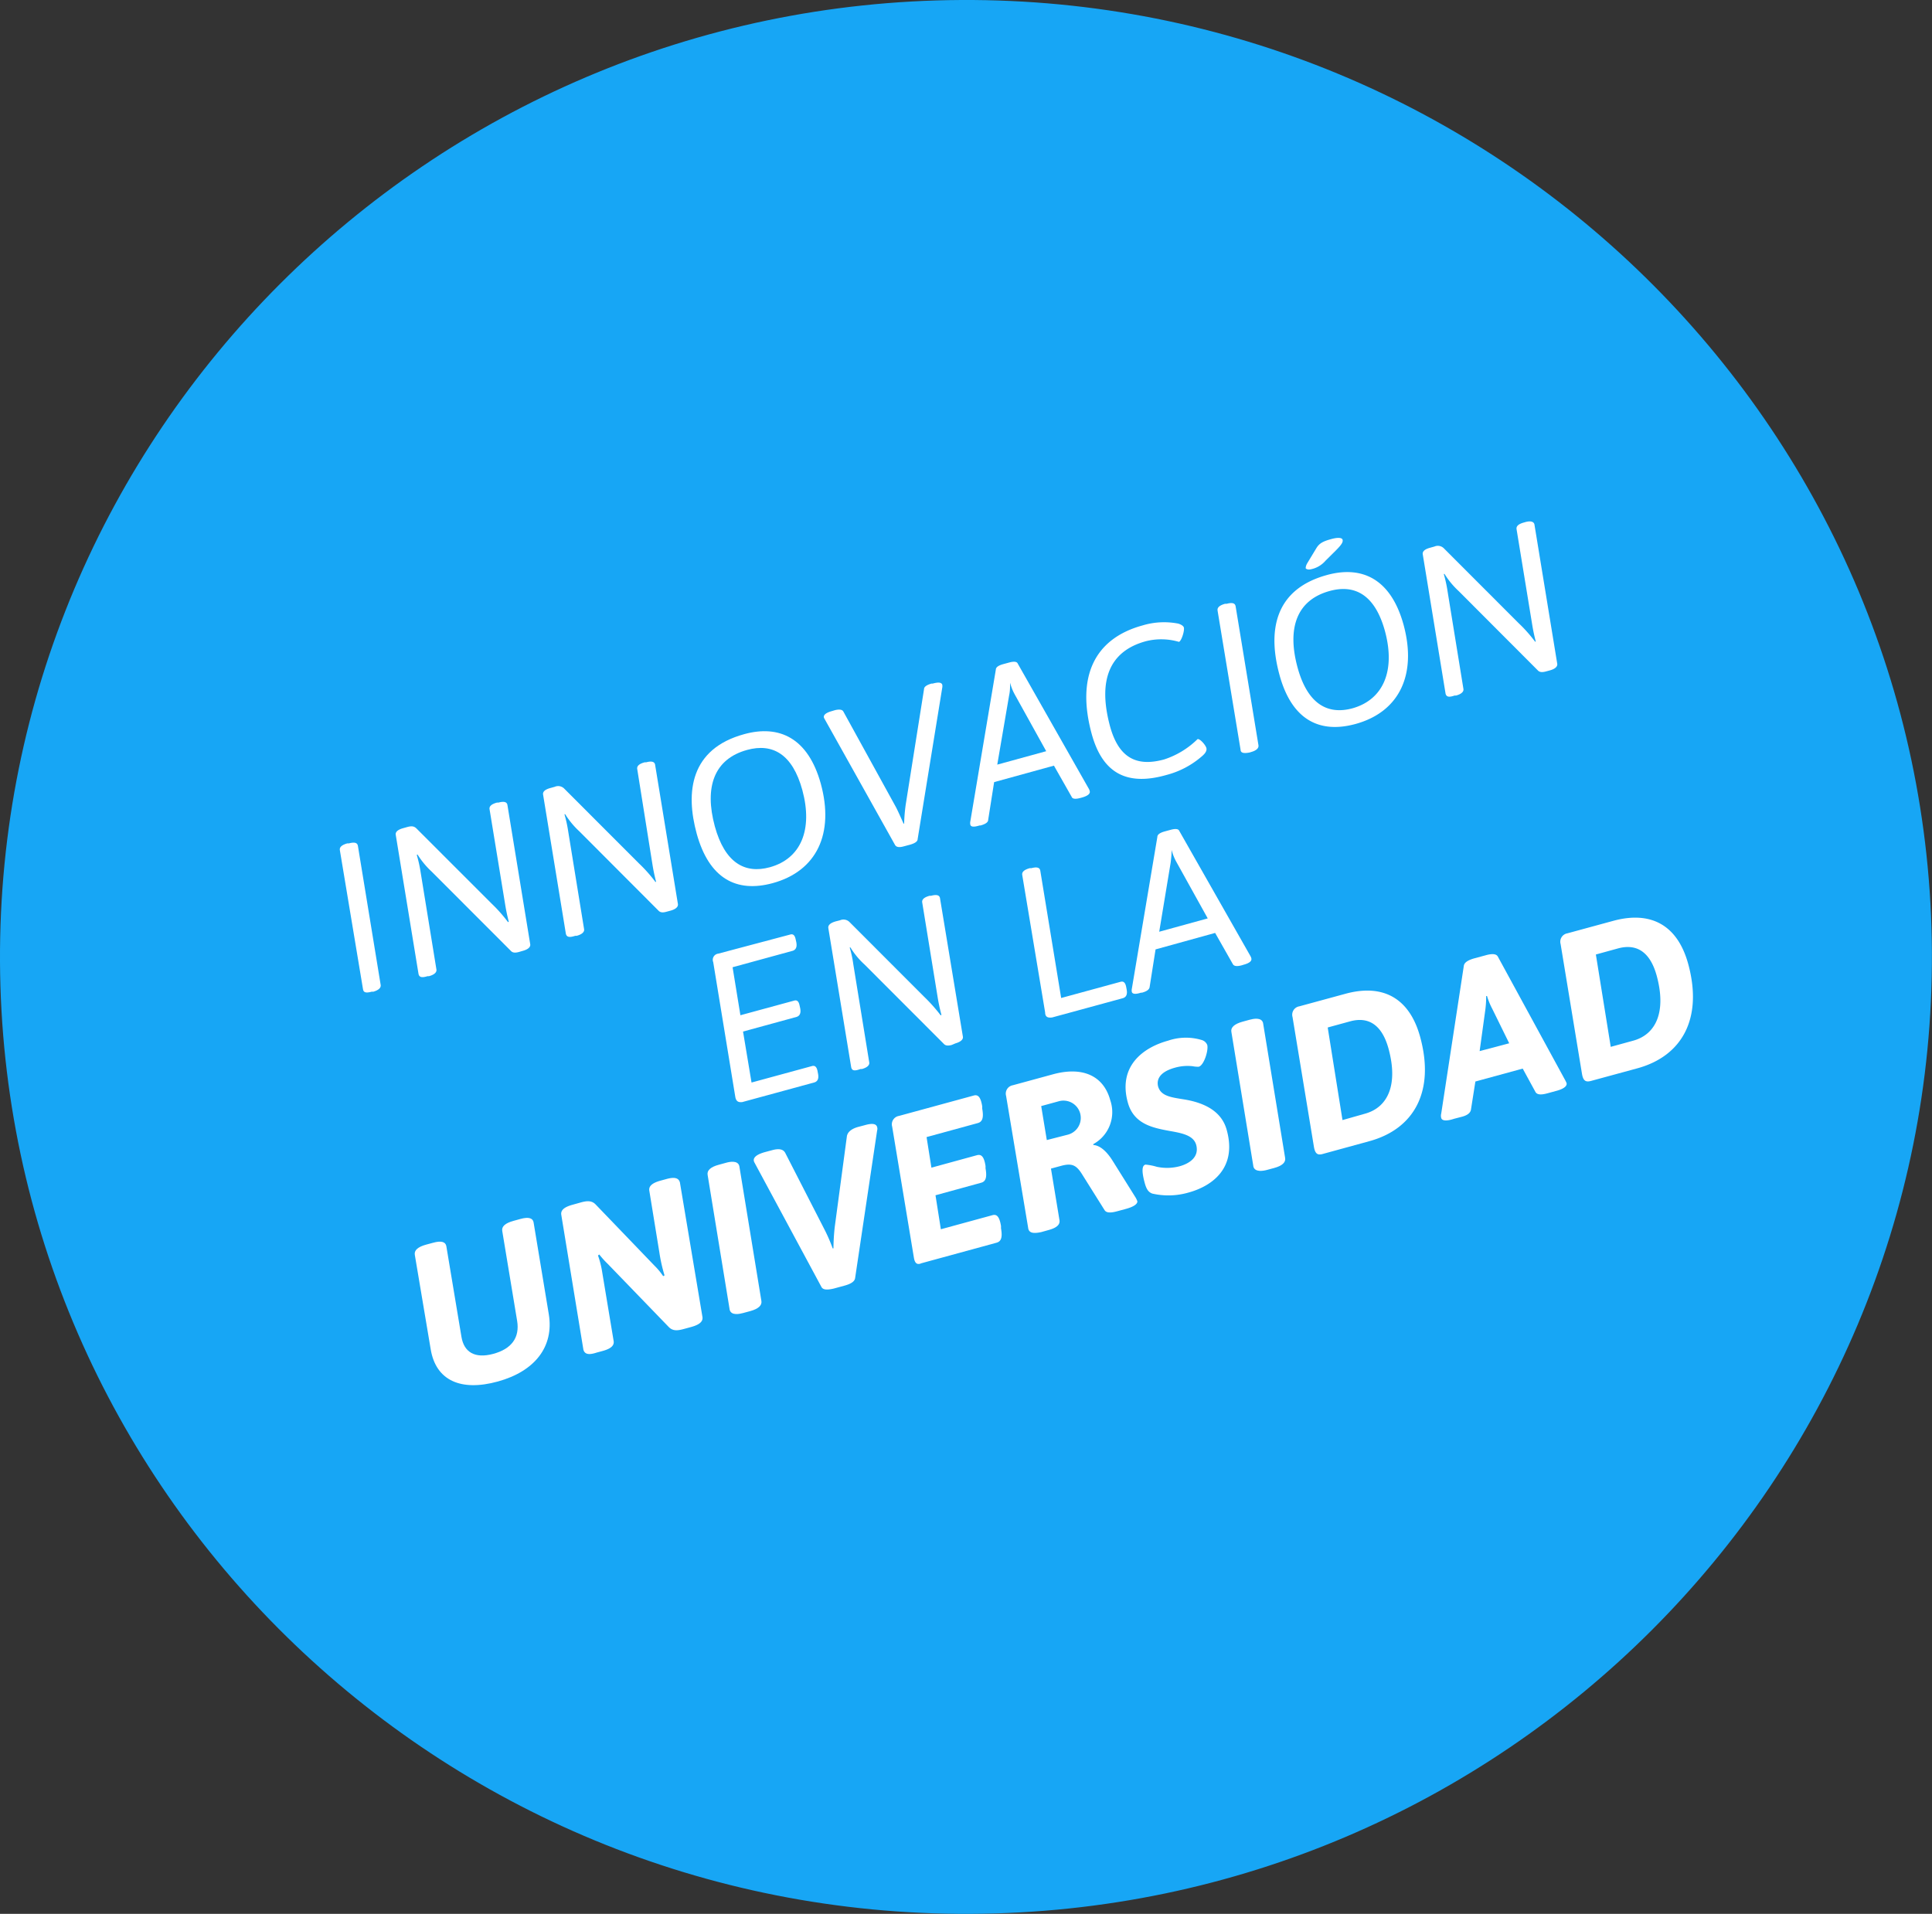 <svg xmlns="http://www.w3.org/2000/svg" viewBox="0 0 227.38 225.27"><rect x="0" y="0" width="227.38" height="225.27" fill="#333333" stroke="none"/><defs><style>.cls-1{fill:#17a6f5;}.cls-2{fill:#fff;}</style></defs><title>08.Universidad</title><g id="Capa_2" data-name="Capa 2"><g id="Capa_1-2" data-name="Capa 1"><path class="cls-1" d="M114.24,225.27C51.55,225.57.3,175.3,0,113.19S50.46.31,113.14,0,227.07,50,227.37,112.08,176.92,225,114.24,225.27Z"/><path class="cls-2" d="M42.72,116.42,40,100.08c-.07-.34.19-.62.87-.81l.19,0c.7-.19,1-.06,1.06.28l2.68,16.37c.07.34-.24.63-.86.81l-.2,0C43,116.93,42.77,116.79,42.72,116.42Z"/><path class="cls-2" d="M49.26,114.66,46.58,98.29c-.07-.34.19-.62.87-.81l.5-.14c.53-.14.81-.09,1.09.2l8.81,8.81a17.36,17.36,0,0,1,1.94,2.19l.09-.05a21.3,21.3,0,0,1-.44-2.11L57.62,95.27c-.07-.34.19-.62.87-.8l.17,0c.7-.19,1-.06,1.06.28l2.68,16.37c.07.34-.24.63-.87.8l-.48.14c-.46.12-.73.07-.91-.12l-9.35-9.36a9.71,9.71,0,0,1-1.65-2l-.09.05a14.76,14.76,0,0,1,.44,1.95l1.87,11.51c.07.35-.24.64-.87.81l-.17,0C49.6,115.13,49.35,115,49.26,114.66Z"/><path class="cls-2" d="M66.6,109.92,63.92,93.55c-.07-.34.19-.62.87-.8l.5-.14a1,1,0,0,1,1.09.19l8.81,8.82a16.89,16.89,0,0,1,1.94,2.18l.09,0a21,21,0,0,1-.44-2.1L75,90.54c-.07-.35.19-.63.87-.81l.17,0c.7-.19,1-.05,1.06.28l2.68,16.37c.07.35-.24.64-.87.81l-.48.13c-.46.13-.73.07-.91-.11l-9.35-9.37a9.71,9.71,0,0,1-1.65-2l-.09,0a15.29,15.29,0,0,1,.44,2l1.87,11.51c.07.34-.24.63-.87.8l-.17,0C66.94,110.4,66.69,110.26,66.6,109.92Z"/><path class="cls-2" d="M82,98.14c-1.35-4.91-.76-10,5.6-11.73,4.12-1.13,7.51.46,9,5.83,1.61,5.89-.48,10.29-5.66,11.71C86.64,105.12,83.45,103.38,82,98.14ZM94.43,93c-1.16-4.25-3.51-5.55-6.5-4.73-3.88,1.06-5.06,4.36-3.8,9,1.17,4.26,3.51,5.62,6.47,4.81C94.27,101.07,95.69,97.65,94.43,93Z"/><path class="cls-2" d="M105.33,99.44,97,84.54c-.16-.32.12-.63.94-.85l.26-.08c.48-.13.9-.13,1.05.13l6.16,11.2c.22.4.61,1.28.93,2l.07,0a19.57,19.57,0,0,1,.18-2.2l2.16-13.62c0-.32.4-.52.88-.66l.15,0c.69-.19,1-.13,1.11.11a.94.94,0,0,1,0,.4L108,98.76c0,.32-.4.52-.88.66l-.75.2C105.91,99.75,105.5,99.76,105.33,99.44Z"/><path class="cls-2" d="M114.2,97.07a.9.9,0,0,1,0-.39l3-17.85c0-.32.37-.52.88-.66l.7-.19c.48-.13.89-.14,1,.13l8.38,14.76a.89.89,0,0,1,.09.24c.07.26-.11.54-.93.77l-.19.05c-.48.13-.9.14-1-.13l-2.09-3.68L117,92.06l-.7,4.44c0,.32-.4.52-.89.66l-.12,0C114.62,97.37,114.27,97.34,114.2,97.07Zm8.93-8.65-3.72-6.71a5.64,5.64,0,0,1-.53-1.36l0,0c0,.49,0,1-.12,1.53L117.37,90Z"/><path class="cls-2" d="M128.49,86.41c-1.83-6.71.27-11.24,6-12.8a8.73,8.73,0,0,1,4.17-.21c.28.08.61.25.67.46.1.39-.29,1.61-.58,1.69a7.37,7.37,0,0,0-3.91-.07c-4.24,1.16-5.69,4.56-4.18,10.08,1,3.54,3,4.75,6.35,3.83A10,10,0,0,0,140.94,87c.29-.08,1,.75,1.05,1.09s-.19.65-.62,1a10.24,10.24,0,0,1-4.06,2.12C132.61,92.56,129.76,91,128.49,86.41Z"/><path class="cls-2" d="M146,88.22l-2.7-16.34c-.07-.34.19-.62.87-.81l.19,0c.7-.19,1-.06,1.06.28l2.69,16.37c.06.34-.25.63-.87.8l-.2.06C146.28,88.72,146,88.59,146,88.22Z"/><path class="cls-2" d="M150.58,79.42c-1.34-4.92-.76-10,5.6-11.74,4.13-1.13,7.51.46,9,5.83,1.61,5.89-.48,10.29-5.66,11.71C155.21,86.39,152,84.65,150.58,79.42ZM163,74.29c-1.16-4.24-3.51-5.55-6.5-4.73-3.88,1.06-5.05,4.36-3.79,9,1.16,4.26,3.5,5.62,6.47,4.81C162.83,82.34,164.25,78.92,163,74.29Zm-9.33-7.43c0-.16.07-.38.18-.56l1.07-1.77c.34-.56.74-.8,1.73-1.07.74-.21,1.29-.2,1.36.07s-.1.57-.81,1.28L156,66a3.06,3.06,0,0,1-1.69,1C154,67.09,153.7,67,153.66,66.86Z"/><path class="cls-2" d="M170.13,81.64l-2.68-16.37c-.07-.34.19-.62.87-.8l.5-.14a1,1,0,0,1,1.09.19l8.81,8.82a16.89,16.89,0,0,1,1.94,2.18l.09,0a21,21,0,0,1-.44-2.1l-1.82-11.11c-.07-.35.19-.63.87-.81l.17-.05c.7-.19,1,0,1.06.28l2.68,16.37c.07.35-.24.64-.87.81l-.48.13c-.46.12-.73.07-.91-.11l-9.35-9.37a9.71,9.71,0,0,1-1.65-2l-.09,0a15.29,15.29,0,0,1,.44,2l1.87,11.51c.07.34-.24.63-.87.8l-.17,0C170.47,82.12,170.22,82,170.13,81.64Z"/><path class="cls-2" d="M86.54,129.12l-2.6-15.87a.73.73,0,0,1,.59-1L93,110c.34-.1.54.08.64.55l.08.36c.11.6-.08.88-.41,1l-7.09,1.94.92,5.65,6.32-1.72c.34-.1.54.08.64.55l.08.36c.11.6-.08.88-.41,1l-6.32,1.73,1,6,7.12-1.94c.33-.09.54.09.64.55l.07.37c.11.59-.07.88-.41,1l-8.51,2.32C86.92,129.77,86.64,129.66,86.54,129.12Z"/><path class="cls-2" d="M100.18,125.63l-2.69-16.37c-.06-.34.2-.62.87-.81l.51-.13a1,1,0,0,1,1.09.19l8.8,8.81a18.94,18.94,0,0,1,1.95,2.19l.09-.05a20.38,20.38,0,0,1-.45-2.1l-1.81-11.12c-.07-.34.19-.62.86-.8l.17,0c.7-.19,1-.06,1.06.28L113.32,122c.07.34-.24.63-.87.81L112,123c-.46.12-.73.07-.91-.12l-9.35-9.36a9,9,0,0,1-1.65-2l-.09,0a13.2,13.2,0,0,1,.43,2l1.87,11.51c.07.34-.24.63-.86.8l-.17,0C100.51,126.11,100.27,126,100.18,125.63Z"/><path class="cls-2" d="M123,119.15,120.31,103c-.07-.34.19-.62.87-.81l.19,0c.7-.19,1-.06,1.06.28l2.46,15,7-1.91c.33-.09.54.09.64.55l.07.37c.11.59-.07.88-.41,1l-8.36,2.28C123.27,119.84,123,119.67,123,119.15Z"/><path class="cls-2" d="M133.21,116.76a.89.89,0,0,1,0-.39l3-17.85c0-.32.37-.52.88-.66l.7-.19c.48-.13.89-.14,1,.13l8.39,14.76a1,1,0,0,1,.09.23c.07.27-.11.55-.93.77l-.19.06c-.49.13-.9.14-1.05-.13l-2.09-3.68L136,111.75l-.7,4.44c-.05.32-.41.52-.89.65l-.12,0C133.63,117.06,133.28,117,133.21,116.76Zm8.93-8.66-3.72-6.7a5.81,5.81,0,0,1-.53-1.36h0c0,.5-.05,1-.12,1.54l-1.34,8.09Z"/><path class="cls-2" d="M50.69,158.82,48.82,147.7c-.09-.52.34-.93,1.33-1.2l.82-.22c1-.28,1.47-.09,1.56.4l1.78,10.68c.3,1.79,1.56,2.58,3.73,2s3.15-1.92,2.82-3.9l-1.75-10.57c-.09-.52.34-.92,1.33-1.19l.8-.22c1-.28,1.48-.09,1.56.41l1.79,10.81c.62,3.81-1.64,6.71-6,7.91S51.3,162.49,50.69,158.82Z"/><path class="cls-2" d="M68.66,158.86,66.06,143c-.09-.52.29-.91,1.31-1.19l1-.28c.7-.19,1.26-.24,1.72.23L77.05,149a7.66,7.66,0,0,1,1,1.21l.16-.09a18.91,18.91,0,0,1-.61-2.71l-1.18-7.25c-.09-.52.3-.91,1.31-1.19l.7-.19c1-.28,1.45-.11,1.59.4L82.67,155c.09.52-.3.91-1.31,1.19l-.92.25c-.7.19-1.25.24-1.72-.23l-7.19-7.44a10.48,10.48,0,0,1-1-1.11l-.15.12a10.79,10.79,0,0,1,.5,2l1.34,8.06c.09.52-.3.91-1.31,1.18l-.7.19C69.21,159.54,68.8,159.36,68.66,158.86Z"/><path class="cls-2" d="M85.88,154.18l-2.6-15.9c-.09-.52.37-.93,1.31-1.18l.84-.23c.41-.12,1.39-.33,1.58.37l2.6,15.89c.09.52-.36.93-1.3,1.19l-.85.23C87.05,154.66,86.07,154.88,85.88,154.18Z"/><path class="cls-2" d="M96.68,151.49l-7.89-14.66c-.27-.5.16-.93,1.27-1.23l.82-.22c.7-.19,1.28-.17,1.54.33L97,144.65a19.34,19.34,0,0,1,1,2.29l.09,0a24.7,24.7,0,0,1,.15-2.5l1.43-10.68c.08-.56.63-.92,1.31-1.11l.72-.19c.56-.16,1.38-.35,1.53.2a.7.7,0,0,1,0,.41l-2.59,17.37c-.06.43-.56.7-1.26.89l-1.25.34C97.4,151.84,96.88,151.85,96.68,151.49Z"/><path class="cls-2" d="M107.56,148.05,105,132.61a1,1,0,0,1,.8-1.26l8.8-2.4c.5-.14.82.16,1,1.28l0,.27c.2,1.11,0,1.56-.55,1.7l-6,1.64.57,3.6,5.37-1.47c.51-.13.83.17,1,1.28l0,.27c.2,1.11,0,1.57-.54,1.7l-5.35,1.47.63,4,6.08-1.66c.5-.14.82.17,1,1.28l0,.27c.2,1.11,0,1.56-.55,1.7l-8.82,2.41C108,148.89,107.68,148.77,107.56,148.05Z"/><path class="cls-2" d="M121,144.49,118.41,129a1,1,0,0,1,.79-1.26l4.73-1.29c3.45-.94,5.95.14,6.74,3.06a4.29,4.29,0,0,1-2,5.16l0,.1c.77.05,1.57.71,2.32,1.93l2.67,4.27a2.58,2.58,0,0,1,.2.44c0,.3-.38.62-1.37.89l-1,.27c-.73.2-1.27.22-1.49-.13l-2.71-4.32c-.65-1-1.17-1.23-2.42-.89l-1.18.32,1,6.06c.09.52-.3.91-1.31,1.18l-.82.23C121.51,145.25,121.06,145.09,121,144.49Zm4.66-10.93a2,2,0,1,0-1-3.95l-2.12.58.66,4Z"/><path class="cls-2" d="M135.61,140.49c-.38-.15-.65-.39-.88-1.23-.49-1.79-.19-2.1.08-2.18a6.61,6.61,0,0,1,1.34.26,5.8,5.8,0,0,0,2.7-.07c1-.28,2.34-1,1.93-2.52-.31-1.1-1.62-1.37-3.12-1.63-2-.37-4.24-.81-4.93-3.37-1.16-4.24,1.78-6.45,4.75-7.26a6.46,6.46,0,0,1,4-.06,1,1,0,0,1,.6.56c.17.63-.38,2.41-1,2.57a3.06,3.06,0,0,1-.71-.06,5.44,5.44,0,0,0-2.08.17c-2.1.58-2.12,1.64-2,2.18.32,1.18,1.55,1.31,3.09,1.56,2.42.4,4.41,1.41,5,3.61,1.24,4.51-1.79,6.6-4.47,7.34A8.5,8.5,0,0,1,135.61,140.49Z"/><path class="cls-2" d="M147.52,137.34l-2.6-15.9c-.09-.51.37-.92,1.31-1.18l.84-.23c.41-.11,1.39-.33,1.58.37l2.6,15.9c.09.52-.36.93-1.3,1.18l-.85.23C148.69,137.82,147.72,138,147.52,137.34Z"/><path class="cls-2" d="M154.64,135l-2.52-15.29a1,1,0,0,1,.8-1.26l5.4-1.47c4.51-1.24,7.59.57,8.82,5.07,1.75,6.39-.69,10.84-6,12.28l-5.4,1.48C155.12,136,154.79,135.87,154.64,135Zm6-3.91c2.77-.76,3.91-3.5,2.78-7.65-.74-2.7-2.26-3.84-4.53-3.22l-2.63.72L158,131.84Z"/><path class="cls-2" d="M169.62,131.59a1,1,0,0,1,0-.52l2.66-17.39c.06-.43.58-.7,1.28-.89l1.26-.34c.7-.2,1.26-.22,1.46.14l7.9,14.5a3.49,3.49,0,0,1,.19.39c.09.34-.31.68-1.16.91l-1.06.29c-.72.2-1.24.21-1.44-.15l-1.5-2.75-5.57,1.52-.52,3.31c-.07.4-.44.66-1,.82l-1,.26C170.2,132,169.7,131.91,169.62,131.59Zm8-8.79-2-4.07a8.33,8.33,0,0,1-.61-1.49l-.1,0a11.89,11.89,0,0,1-.11,1.69l-.66,4.79Z"/><path class="cls-2" d="M186.19,126.42l-2.52-15.3a1,1,0,0,1,.79-1.26l5.4-1.47c4.51-1.23,7.6.57,8.83,5.08,1.74,6.39-.7,10.84-6,12.28l-5.4,1.47C186.66,127.4,186.34,127.26,186.19,126.42Zm6-3.92c2.78-.75,3.92-3.5,2.79-7.65-.74-2.7-2.27-3.83-4.54-3.22l-2.62.72,1.75,10.87Z"/></g></g></svg>